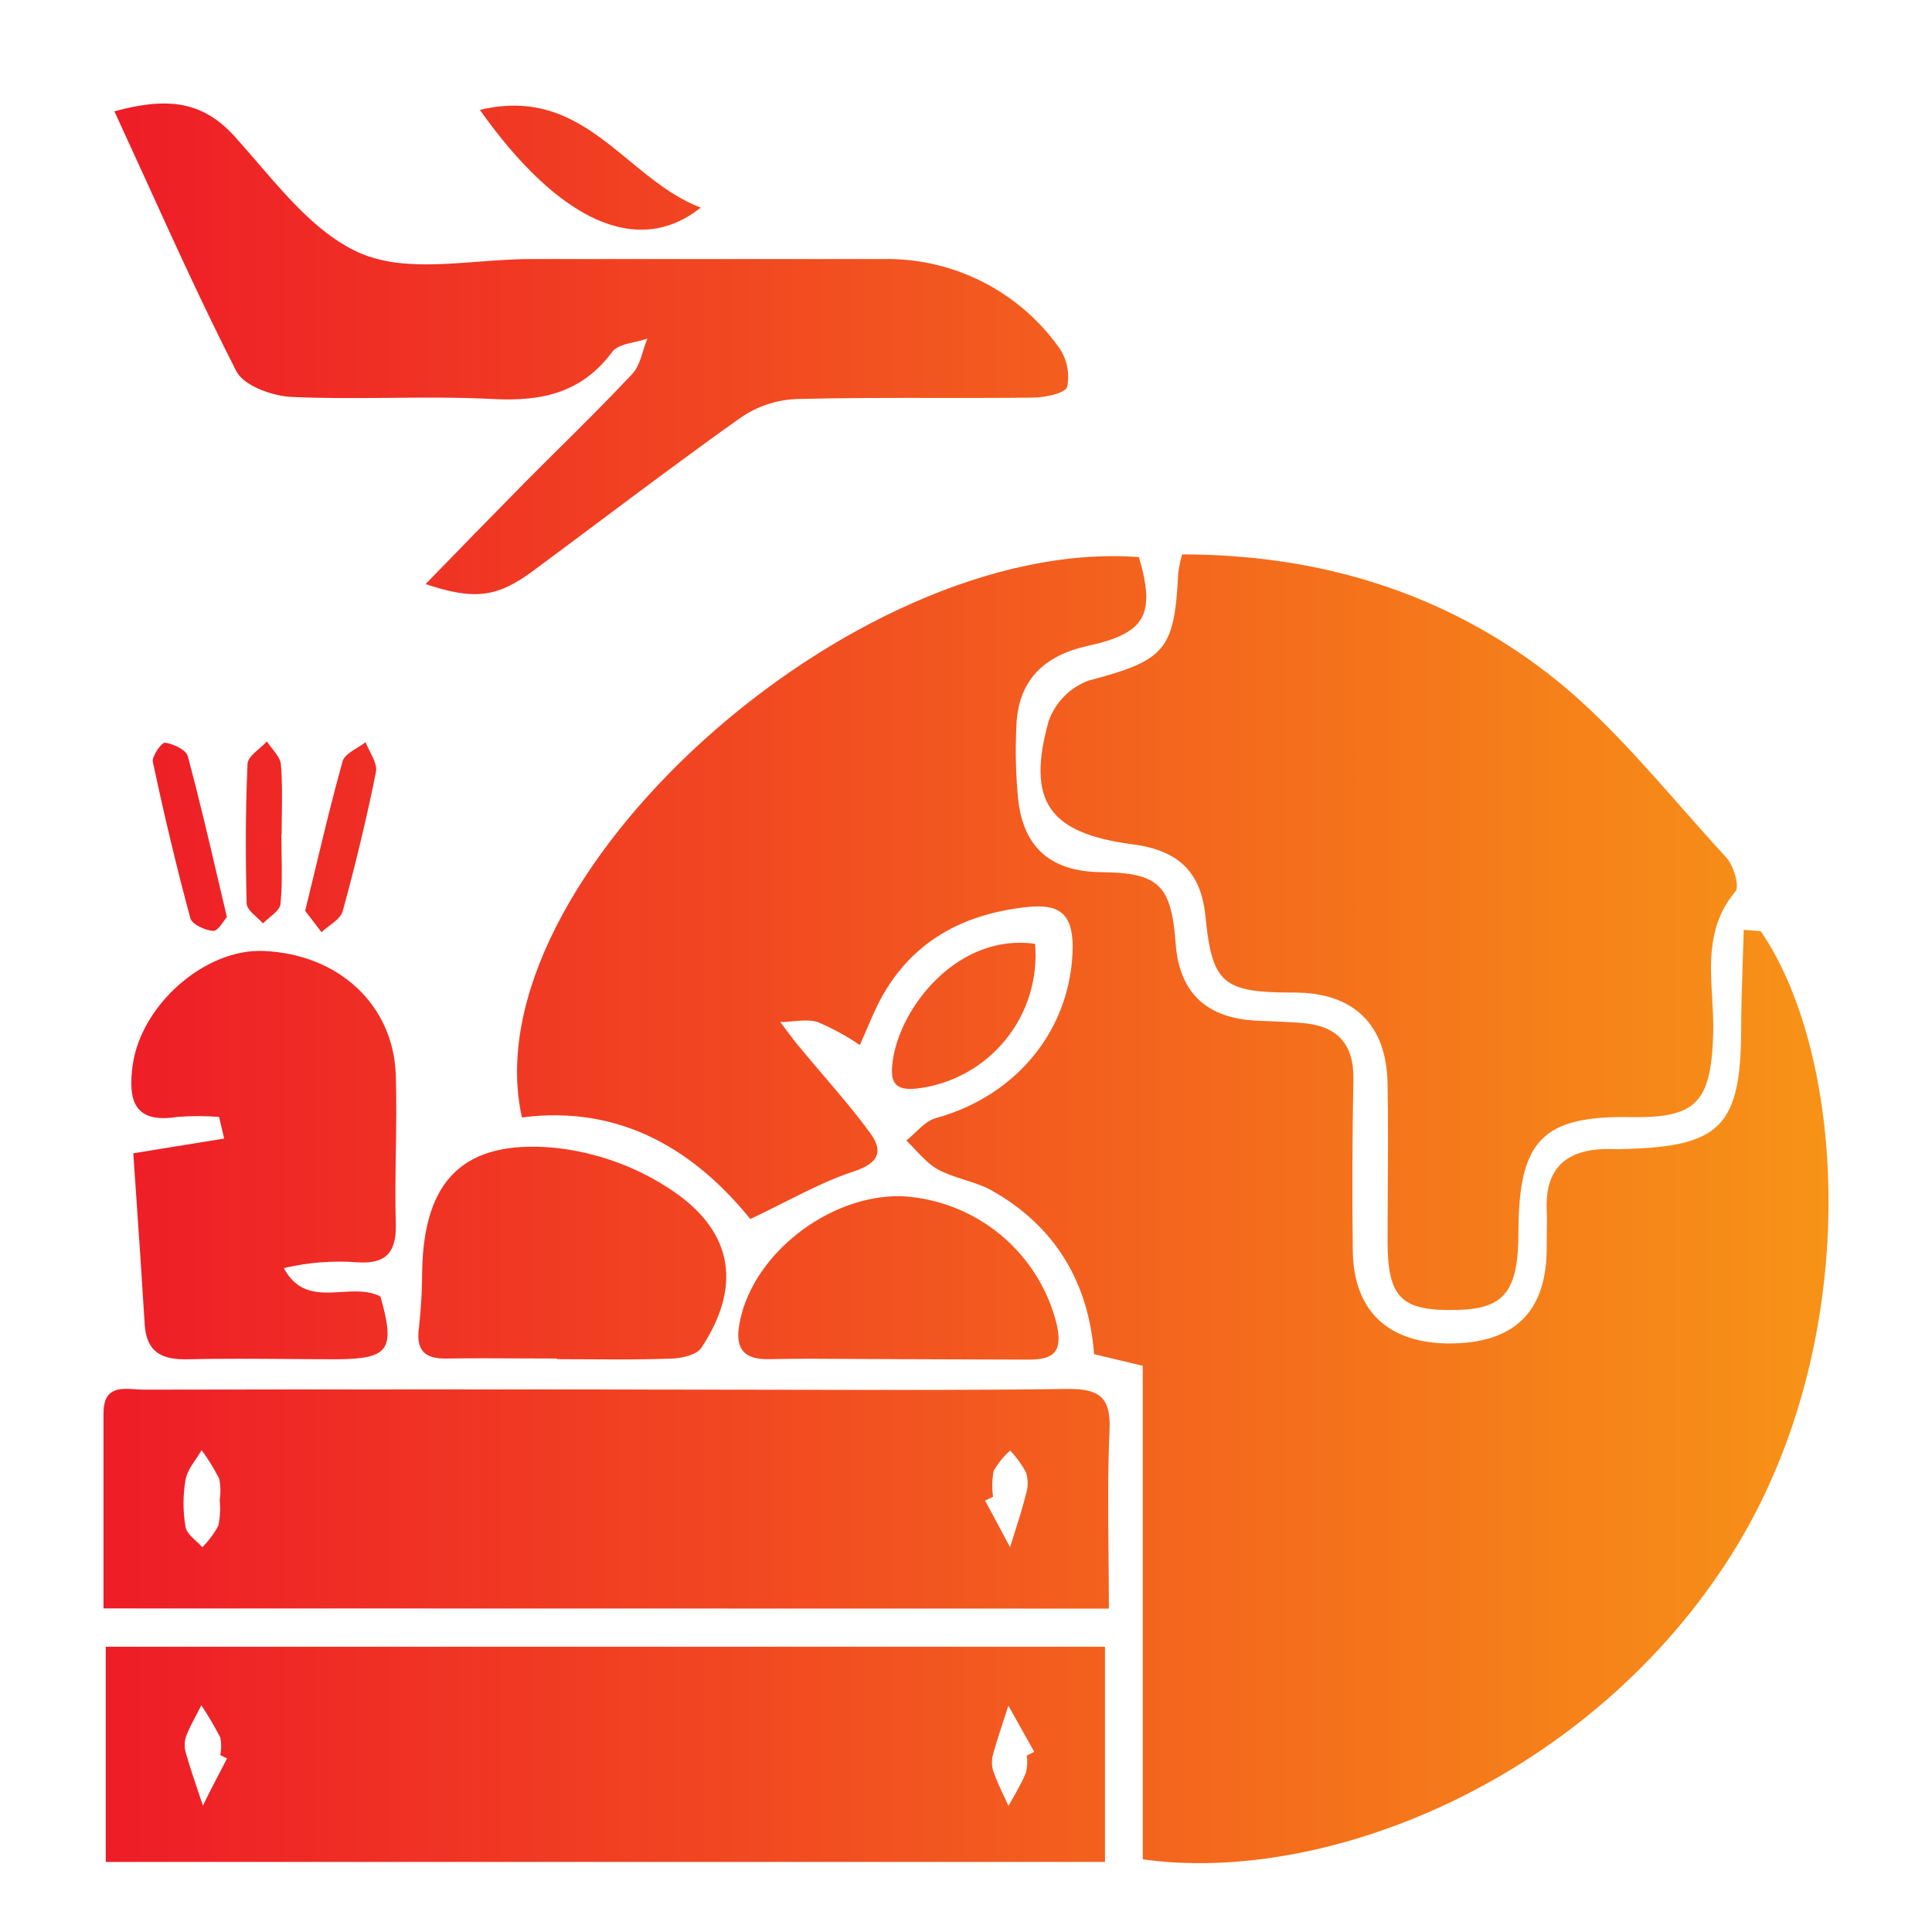<svg width="56" height="56" viewBox="0 0 56 56" fill="none" xmlns="http://www.w3.org/2000/svg">
<path fill-rule="evenodd" clip-rule="evenodd" d="M6.799 3.952C5.862 2.919 4.843 2.812 3.316 3.226C3.628 3.903 3.933 4.573 4.235 5.235L4.235 5.235L4.235 5.235C5.098 7.131 5.935 8.969 6.852 10.763C7.068 11.182 7.891 11.479 8.448 11.505C9.402 11.549 10.357 11.54 11.312 11.532H11.312C12.31 11.523 13.309 11.514 14.304 11.566C15.709 11.639 16.863 11.388 17.746 10.199C17.87 10.032 18.139 9.971 18.408 9.91C18.531 9.882 18.655 9.854 18.765 9.815C18.718 9.927 18.68 10.047 18.643 10.168C18.563 10.426 18.483 10.683 18.309 10.857C17.628 11.584 16.921 12.285 16.214 12.987L16.214 12.987L16.214 12.987L16.214 12.987L16.214 12.987L16.214 12.987L16.214 12.987L16.214 12.987L16.214 12.987L16.214 12.987L16.214 12.987L16.214 12.987L16.214 12.987L16.214 12.987L16.214 12.988L16.213 12.988L16.213 12.988C15.868 13.331 15.522 13.674 15.18 14.019C14.248 14.964 13.324 15.914 12.336 16.93C13.772 17.411 14.424 17.306 15.457 16.544C16.038 16.114 16.616 15.681 17.195 15.248L17.195 15.248L17.196 15.248C18.614 14.187 20.032 13.125 21.479 12.099C21.952 11.776 22.507 11.591 23.08 11.566C24.422 11.531 25.764 11.533 27.106 11.534C28.055 11.535 29.005 11.536 29.954 11.525C30.298 11.522 30.881 11.398 30.934 11.21C30.973 11.014 30.971 10.813 30.93 10.618C30.889 10.423 30.809 10.238 30.695 10.074C30.117 9.262 29.348 8.603 28.455 8.156C27.562 7.708 26.574 7.486 25.575 7.509H15.391C14.894 7.508 14.38 7.547 13.866 7.586C12.668 7.676 11.47 7.767 10.482 7.356C9.318 6.868 8.381 5.779 7.473 4.723L7.473 4.723L7.473 4.723L7.473 4.723C7.247 4.461 7.024 4.201 6.799 3.952ZM34.264 16.069C38.239 16.069 41.823 17.174 44.861 19.516C46.283 20.616 47.495 21.992 48.706 23.367C49.145 23.866 49.585 24.365 50.034 24.851C50.248 25.085 50.431 25.687 50.301 25.841C49.503 26.791 49.566 27.867 49.628 28.933V28.933V28.933V28.933V28.933V28.933V28.933V28.933V28.933V28.933V28.933V28.933C49.649 29.292 49.669 29.651 49.657 30.002C49.591 31.943 49.176 32.413 47.282 32.38C44.723 32.334 44.023 33.041 44.013 35.682C44.013 37.433 43.613 37.938 42.231 37.969C40.614 38.007 40.224 37.626 40.219 35.977C40.219 35.469 40.222 34.961 40.225 34.453C40.232 33.437 40.238 32.421 40.219 31.405C40.191 29.682 39.221 28.763 37.5 28.77C35.438 28.77 35.138 28.516 34.939 26.555C34.812 25.285 34.175 24.648 32.823 24.472C30.412 24.155 29.743 23.235 30.397 20.898C30.492 20.632 30.644 20.39 30.842 20.188C31.04 19.986 31.28 19.83 31.545 19.73C33.765 19.138 34.043 18.874 34.152 16.603C34.178 16.423 34.215 16.244 34.264 16.069ZM51.037 26.992C53.547 30.655 54.034 38.931 50.21 45.028C46.118 51.546 38.498 54.648 33.124 53.893V39.589L31.713 39.251C31.553 37.171 30.585 35.53 28.717 34.491C28.482 34.364 28.222 34.282 27.96 34.198C27.696 34.114 27.431 34.029 27.189 33.899C26.943 33.763 26.742 33.549 26.54 33.335L26.54 33.335L26.54 33.335L26.54 33.335L26.54 33.335L26.54 33.335L26.54 33.335L26.54 33.335L26.54 33.335C26.451 33.24 26.363 33.146 26.27 33.058C26.36 32.988 26.447 32.905 26.534 32.823L26.534 32.823C26.723 32.644 26.912 32.465 27.133 32.406C29.521 31.75 31.072 29.769 31.092 27.444C31.092 26.428 30.644 26.2 29.773 26.291C27.736 26.507 26.183 27.444 25.326 29.367C25.265 29.501 25.206 29.64 25.137 29.799L25.137 29.8L25.136 29.801L25.136 29.801L25.136 29.802L25.136 29.802L25.136 29.802L25.136 29.802L25.136 29.803C25.074 29.945 25.006 30.105 24.923 30.292C24.539 30.028 24.128 29.805 23.699 29.624C23.48 29.558 23.233 29.58 22.985 29.602C22.861 29.613 22.737 29.624 22.617 29.624C22.682 29.709 22.746 29.795 22.81 29.881C22.939 30.054 23.067 30.227 23.205 30.386C23.425 30.653 23.65 30.917 23.875 31.181L23.875 31.181L23.876 31.181L23.876 31.181L23.876 31.181L23.876 31.181L23.876 31.181L23.876 31.181L23.876 31.181L23.876 31.181L23.876 31.181L23.876 31.181L23.876 31.181C24.347 31.733 24.818 32.284 25.241 32.868C25.605 33.376 25.465 33.719 24.758 33.95C24.076 34.173 23.427 34.5 22.724 34.854L22.724 34.854C22.412 35.011 22.089 35.173 21.748 35.334C20.142 33.35 17.996 32.017 15.129 32.39C13.601 25.547 24.704 15.521 33.012 16.148C33.503 17.822 33.2 18.353 31.54 18.719C30.267 18.996 29.503 19.715 29.46 21.058C29.425 21.775 29.444 22.493 29.516 23.207C29.679 24.594 30.491 25.265 31.914 25.28C33.584 25.298 33.951 25.646 34.076 27.343C34.183 28.778 34.969 29.522 36.446 29.586L36.634 29.594C36.995 29.608 37.357 29.623 37.719 29.649C38.738 29.726 39.247 30.231 39.229 31.288C39.197 32.939 39.191 34.59 39.211 36.241C39.231 37.999 40.23 38.934 42.012 38.941C43.855 38.941 44.794 38.057 44.83 36.289C44.83 36.149 44.832 36.009 44.834 35.868L44.834 35.868V35.867C44.839 35.585 44.844 35.302 44.83 35.019C44.8 33.846 45.418 33.328 46.541 33.305C46.598 33.305 46.654 33.306 46.711 33.307C46.824 33.31 46.937 33.313 47.05 33.305C49.873 33.241 50.457 32.642 50.469 29.837C50.469 29.183 50.492 28.529 50.514 27.876C50.525 27.568 50.535 27.259 50.543 26.952L51.037 26.992ZM3 40.964V46.621L32.141 46.626C32.141 46.082 32.136 45.548 32.131 45.023V45.023V45.023V45.022V45.022V45.022V45.022V45.022V45.021V45.021V45.021C32.119 43.803 32.108 42.626 32.161 41.451C32.205 40.463 31.828 40.247 30.911 40.26C28.4 40.295 25.886 40.29 23.372 40.284C22.45 40.282 21.527 40.28 20.605 40.28C15.137 40.27 9.666 40.27 4.194 40.28C4.11 40.281 4.021 40.275 3.93 40.269C3.479 40.238 3 40.206 3 40.964ZM6.353 42.858C6.395 43.062 6.401 43.273 6.368 43.478C6.395 43.727 6.381 43.978 6.328 44.223C6.205 44.453 6.049 44.663 5.864 44.847C5.811 44.786 5.747 44.727 5.683 44.668C5.543 44.538 5.404 44.409 5.378 44.261C5.3 43.808 5.3 43.345 5.378 42.892C5.415 42.68 5.547 42.485 5.678 42.291C5.736 42.205 5.794 42.12 5.844 42.033C6.036 42.294 6.206 42.57 6.353 42.858ZM28.554 43.496L28.773 43.389H28.785C28.749 43.139 28.755 42.884 28.801 42.635C28.928 42.413 29.09 42.213 29.282 42.043C29.461 42.235 29.615 42.448 29.74 42.678C29.803 42.882 29.803 43.099 29.74 43.303C29.64 43.702 29.517 44.09 29.395 44.474L29.394 44.475C29.355 44.599 29.315 44.723 29.277 44.847L28.554 43.496ZM3.066 53.969V47.731H32.029V53.969H3.066ZM6.58 50.972L6.386 50.87C6.42 50.703 6.42 50.53 6.386 50.362C6.22 50.041 6.036 49.729 5.836 49.428C5.791 49.517 5.745 49.606 5.698 49.694L5.698 49.695C5.587 49.904 5.476 50.115 5.391 50.334C5.341 50.495 5.341 50.667 5.391 50.827C5.509 51.234 5.647 51.642 5.782 52.041L5.782 52.041C5.816 52.14 5.849 52.238 5.882 52.336C6.072 51.945 6.278 51.55 6.486 51.152L6.58 50.972ZM29.763 50.888L29.977 50.776L29.228 49.438C29.181 49.589 29.131 49.739 29.082 49.889C28.979 50.203 28.876 50.517 28.788 50.837C28.74 50.998 28.74 51.169 28.788 51.33C28.878 51.588 28.994 51.836 29.109 52.082C29.15 52.17 29.191 52.258 29.231 52.346C29.276 52.264 29.322 52.183 29.369 52.102C29.504 51.864 29.64 51.626 29.74 51.376C29.777 51.216 29.785 51.051 29.763 50.888ZM6.35 32.375C5.946 32.343 5.54 32.343 5.136 32.375C3.863 32.576 3.713 31.867 3.845 30.881C4.087 29.123 5.941 27.498 7.629 27.564C9.803 27.648 11.407 29.116 11.473 31.168C11.496 31.901 11.485 32.635 11.474 33.369V33.369V33.369V33.369V33.369V33.369V33.369V33.369C11.464 34.075 11.453 34.781 11.473 35.487C11.491 36.302 11.188 36.643 10.363 36.589C9.646 36.535 8.926 36.591 8.227 36.757C8.64 37.526 9.266 37.488 9.893 37.449C10.289 37.425 10.684 37.401 11.027 37.58C11.465 39.119 11.282 39.386 9.777 39.399C9.296 39.399 8.815 39.395 8.334 39.391C7.373 39.384 6.411 39.377 5.449 39.399C4.685 39.419 4.242 39.193 4.194 38.383C4.117 37.114 4.03 35.844 3.941 34.557L3.941 34.557L3.941 34.557C3.915 34.183 3.889 33.807 3.863 33.429L6.498 33.002L6.35 32.375ZM15.088 39.374C15.441 39.376 15.794 39.378 16.147 39.378L16.142 39.396C16.444 39.396 16.746 39.398 17.047 39.4L17.048 39.4C17.852 39.404 18.652 39.409 19.452 39.381C19.755 39.371 20.193 39.277 20.33 39.066C21.476 37.331 21.29 35.748 19.528 34.537C18.495 33.831 17.301 33.395 16.056 33.267C13.426 33.03 12.29 34.222 12.237 36.823C12.237 37.371 12.206 37.919 12.145 38.464C12.048 39.14 12.303 39.396 12.973 39.378C13.677 39.367 14.382 39.37 15.088 39.374ZM26.003 39.396C25.593 39.396 25.183 39.393 24.773 39.39C23.953 39.384 23.134 39.377 22.316 39.396C21.458 39.422 21.298 38.992 21.451 38.281C21.848 36.333 24.032 34.638 26.107 34.671C27.168 34.721 28.184 35.115 29.002 35.791C29.819 36.468 30.394 37.392 30.639 38.423C30.812 39.244 30.473 39.409 29.809 39.409L26.003 39.396ZM29.147 30.138C29.782 29.357 30.088 28.36 30.002 27.358C27.785 27.041 26.089 29.169 25.875 30.759C25.797 31.351 25.909 31.631 26.599 31.549C27.599 31.426 28.512 30.92 29.147 30.138ZM13.909 3.185C15.883 2.714 17.058 3.683 18.238 4.654C18.884 5.187 19.532 5.72 20.312 6.018C18.487 7.471 16.198 6.416 13.909 3.185ZM9.141 25.181C9.046 25.577 8.948 25.983 8.845 26.4L9.319 27.02C9.386 26.957 9.465 26.896 9.545 26.836C9.716 26.706 9.887 26.576 9.933 26.413C10.299 25.077 10.625 23.731 10.898 22.374C10.932 22.199 10.83 21.996 10.727 21.792C10.679 21.698 10.631 21.603 10.597 21.511C10.525 21.568 10.438 21.622 10.35 21.677L10.35 21.677C10.162 21.794 9.974 21.91 9.93 22.067C9.648 23.075 9.403 24.092 9.141 25.181ZM6.577 26.581C6.551 26.609 6.519 26.654 6.484 26.704C6.394 26.831 6.283 26.988 6.182 26.982C5.946 26.969 5.566 26.794 5.518 26.616C5.113 25.118 4.754 23.604 4.431 22.084C4.395 21.922 4.685 21.515 4.785 21.528C5.024 21.561 5.393 21.732 5.444 21.919C5.753 23.072 6.026 24.235 6.312 25.455L6.312 25.455C6.399 25.825 6.487 26.199 6.577 26.581ZM8.162 24.741C8.159 24.554 8.156 24.368 8.156 24.183H8.163C8.163 23.994 8.166 23.806 8.169 23.617C8.176 23.132 8.183 22.647 8.143 22.166C8.131 22.003 8.009 21.85 7.888 21.697C7.834 21.628 7.78 21.56 7.735 21.49C7.674 21.559 7.595 21.627 7.517 21.695C7.346 21.844 7.175 21.993 7.175 22.148C7.114 23.494 7.114 24.843 7.15 26.19C7.153 26.323 7.295 26.453 7.437 26.584C7.503 26.645 7.569 26.705 7.621 26.766C7.677 26.708 7.745 26.651 7.813 26.595C7.965 26.468 8.116 26.343 8.13 26.202C8.178 25.718 8.17 25.229 8.162 24.741Z" fill="url(#paint0_linear_6372_5518)"/>
<defs>
<linearGradient id="paint0_linear_6372_5518" x1="3" y1="28.502" x2="53" y2="28.502" gradientUnits="userSpaceOnUse">
<stop stop-color="#EE1C27"/>
<stop offset="1" stop-color="#F79317"/>
</linearGradient>
</defs>
</svg>
